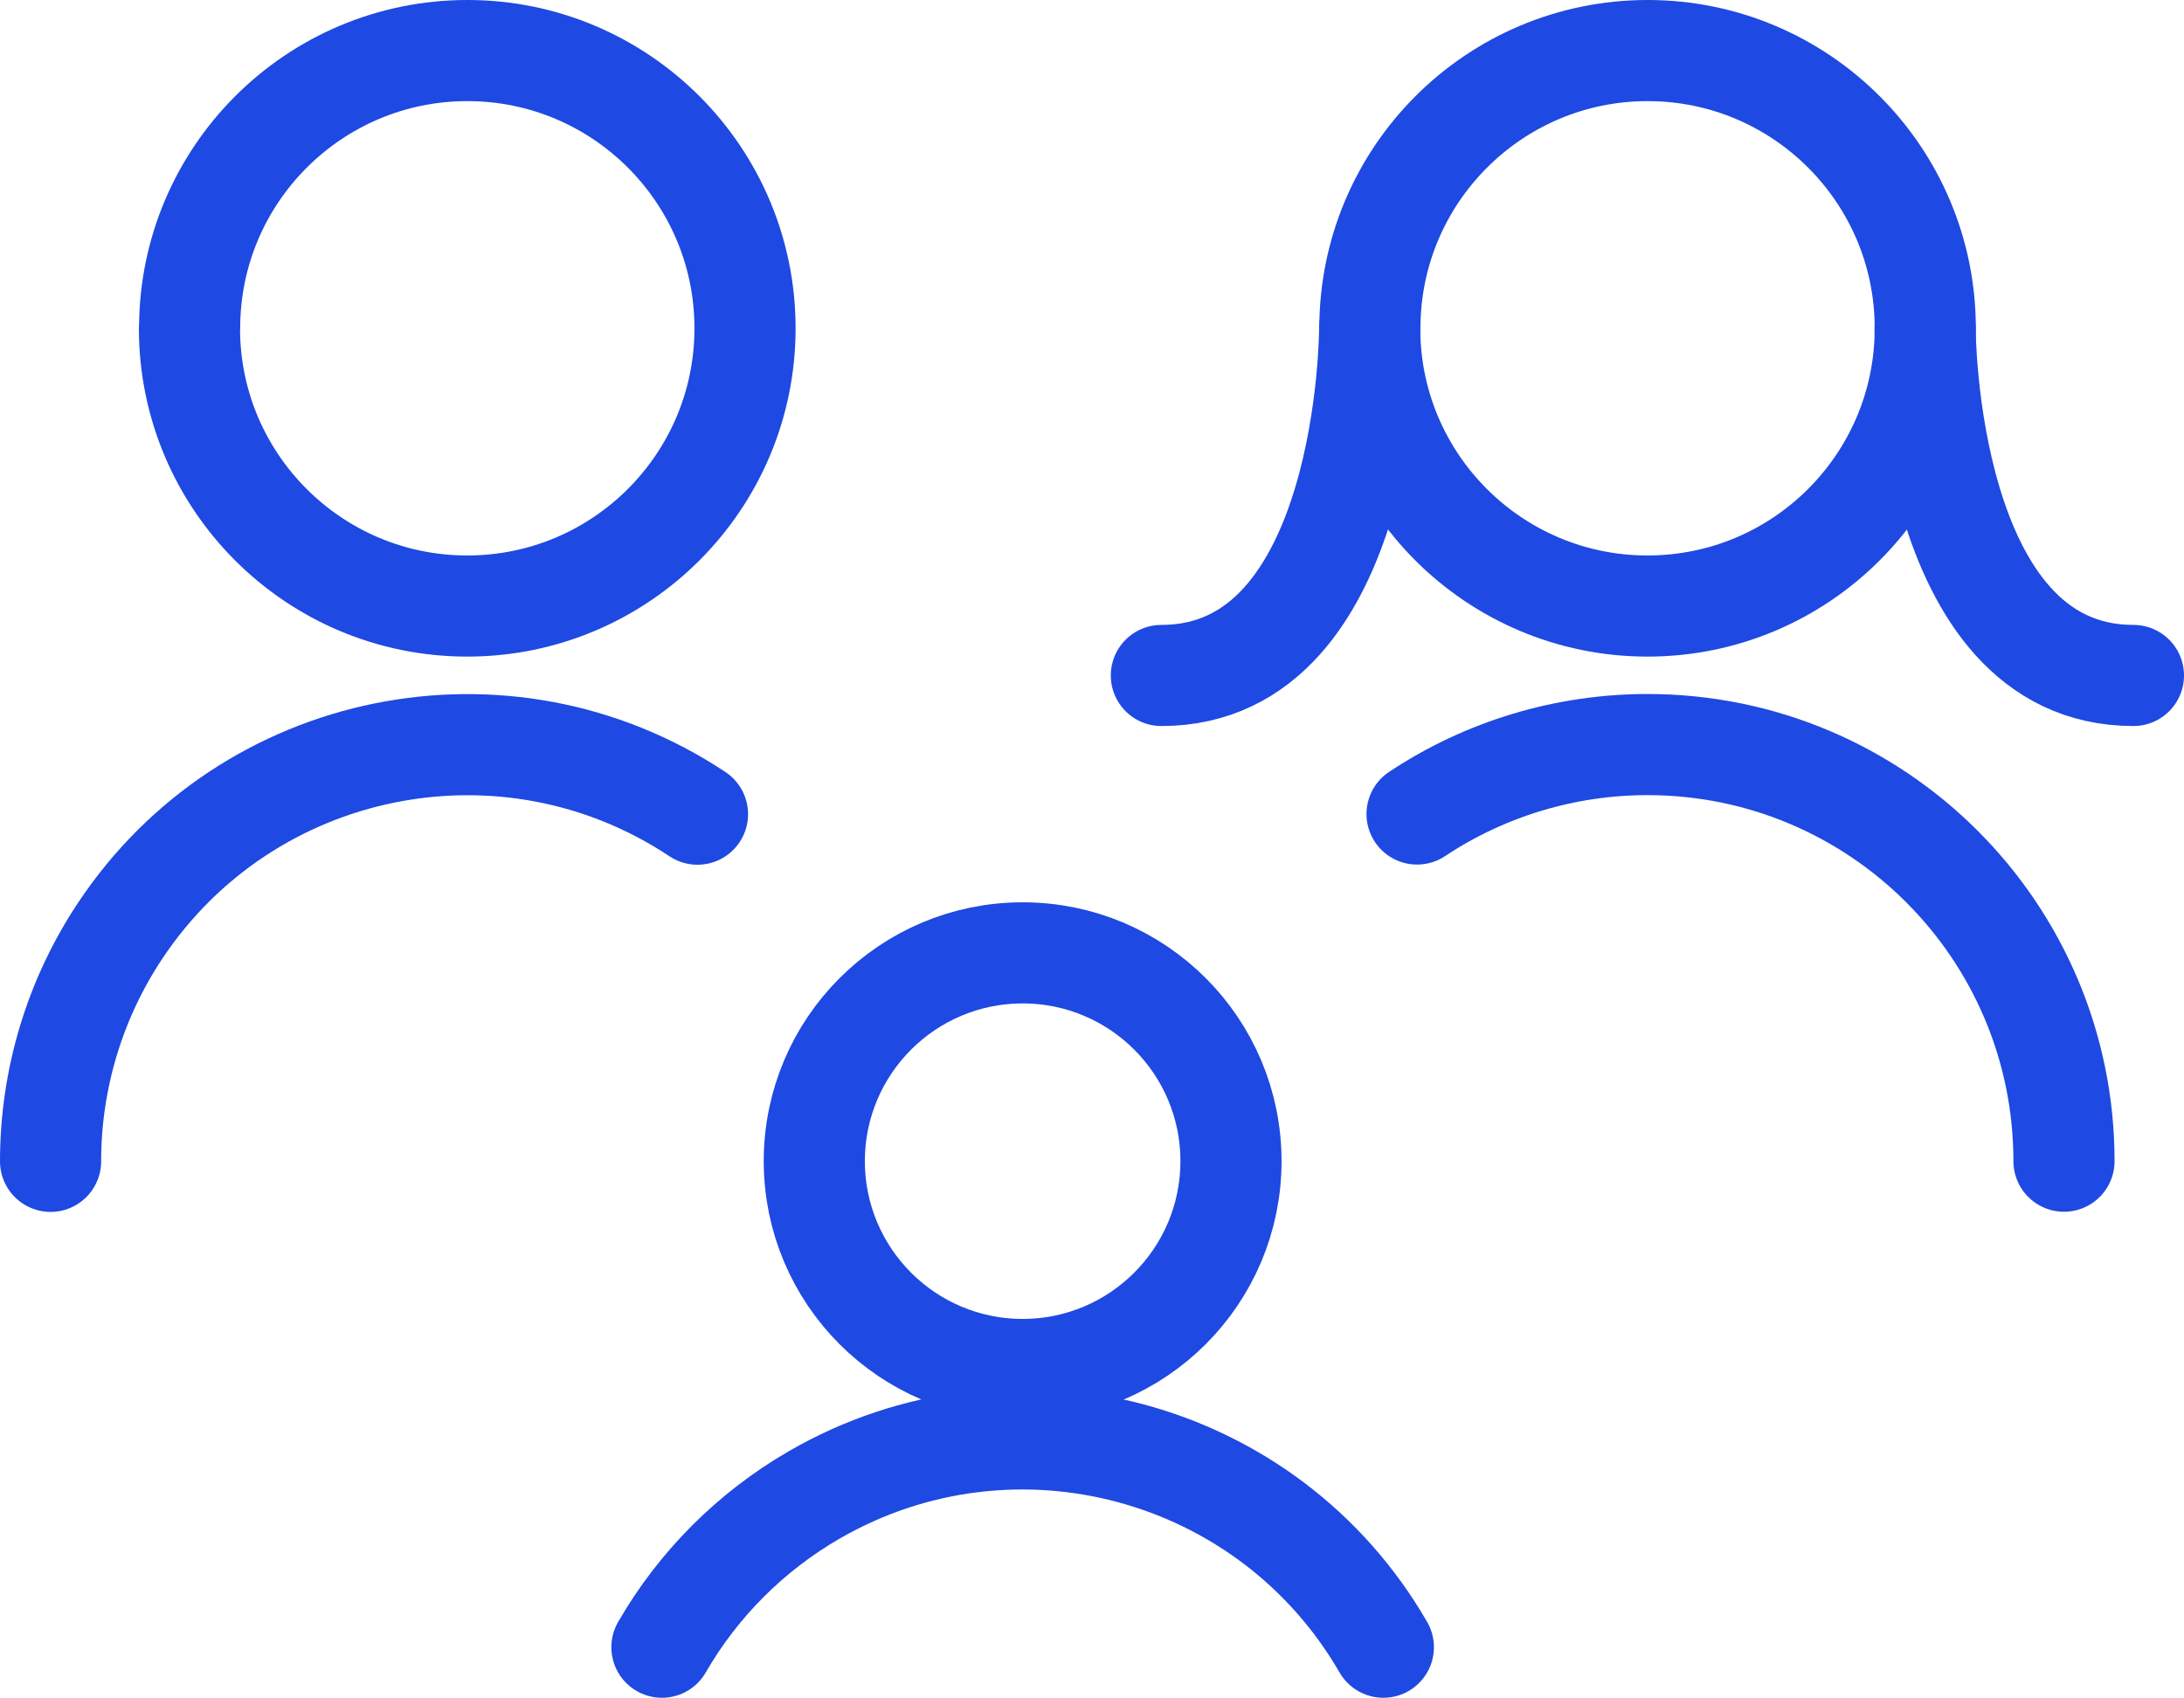 <?xml version="1.0" encoding="UTF-8"?>
<svg id="Layer_1" data-name="Layer 1" xmlns="http://www.w3.org/2000/svg" width="129.57" height="100.74" viewBox="0 0 129.57 100.74">
  <defs>
    <style>
      .cls-1 {
        fill: none;
        stroke: #1e49e2;
        stroke-linecap: round;
        stroke-linejoin: round;
        stroke-width: 6px;
      }
    </style>
  </defs>
  <path id="Path_16931" data-name="Path 16931" class="cls-1" d="m11.24,19.48c0,9.1,7.38,16.48,16.48,16.48s16.48-7.38,16.48-16.48c0-9.1-7.38-16.48-16.47-16.48-9.1,0-16.48,7.38-16.48,16.47h0Z"/>
  <path id="Path_16932" data-name="Path 16932" class="cls-1" d="m41.38,48.31c-11.37-7.55-26.71-4.44-34.26,6.93-2.69,4.05-4.12,8.81-4.12,13.67"/>
  <path id="Path_16933" data-name="Path 16933" class="cls-1" d="m122.45,68.9c0-13.65-11.06-24.72-24.71-24.72-4.86,0-9.62,1.43-13.67,4.12"/>
  <path id="Path_16934" data-name="Path 16934" class="cls-1" d="m81.26,19.48c0,9.1,7.38,16.48,16.48,16.48s16.48-7.38,16.48-16.48c0-9.1-7.38-16.48-16.47-16.48-9.1,0-16.48,7.38-16.48,16.48h0Z"/>
  <path id="Path_16935" data-name="Path 16935" class="cls-1" d="m81.26,19.48s0,20.6-12.36,20.6"/>
  <path id="Path_16936" data-name="Path 16936" class="cls-1" d="m114.21,19.48s0,20.6,12.36,20.6"/>
  <path id="Path_16937" data-name="Path 16937" class="cls-1" d="m48.31,68.9c0,6.82,5.53,12.36,12.36,12.36,6.82,0,12.36-5.53,12.36-12.36s-5.53-12.36-12.36-12.36c-6.82,0-12.36,5.53-12.36,12.36h0Z"/>
  <path id="Path_16938" data-name="Path 16938" class="cls-1" d="m82.07,97.74c-6.83-11.82-21.94-15.87-33.76-9.04-3.75,2.17-6.87,5.28-9.04,9.04"/>
</svg>